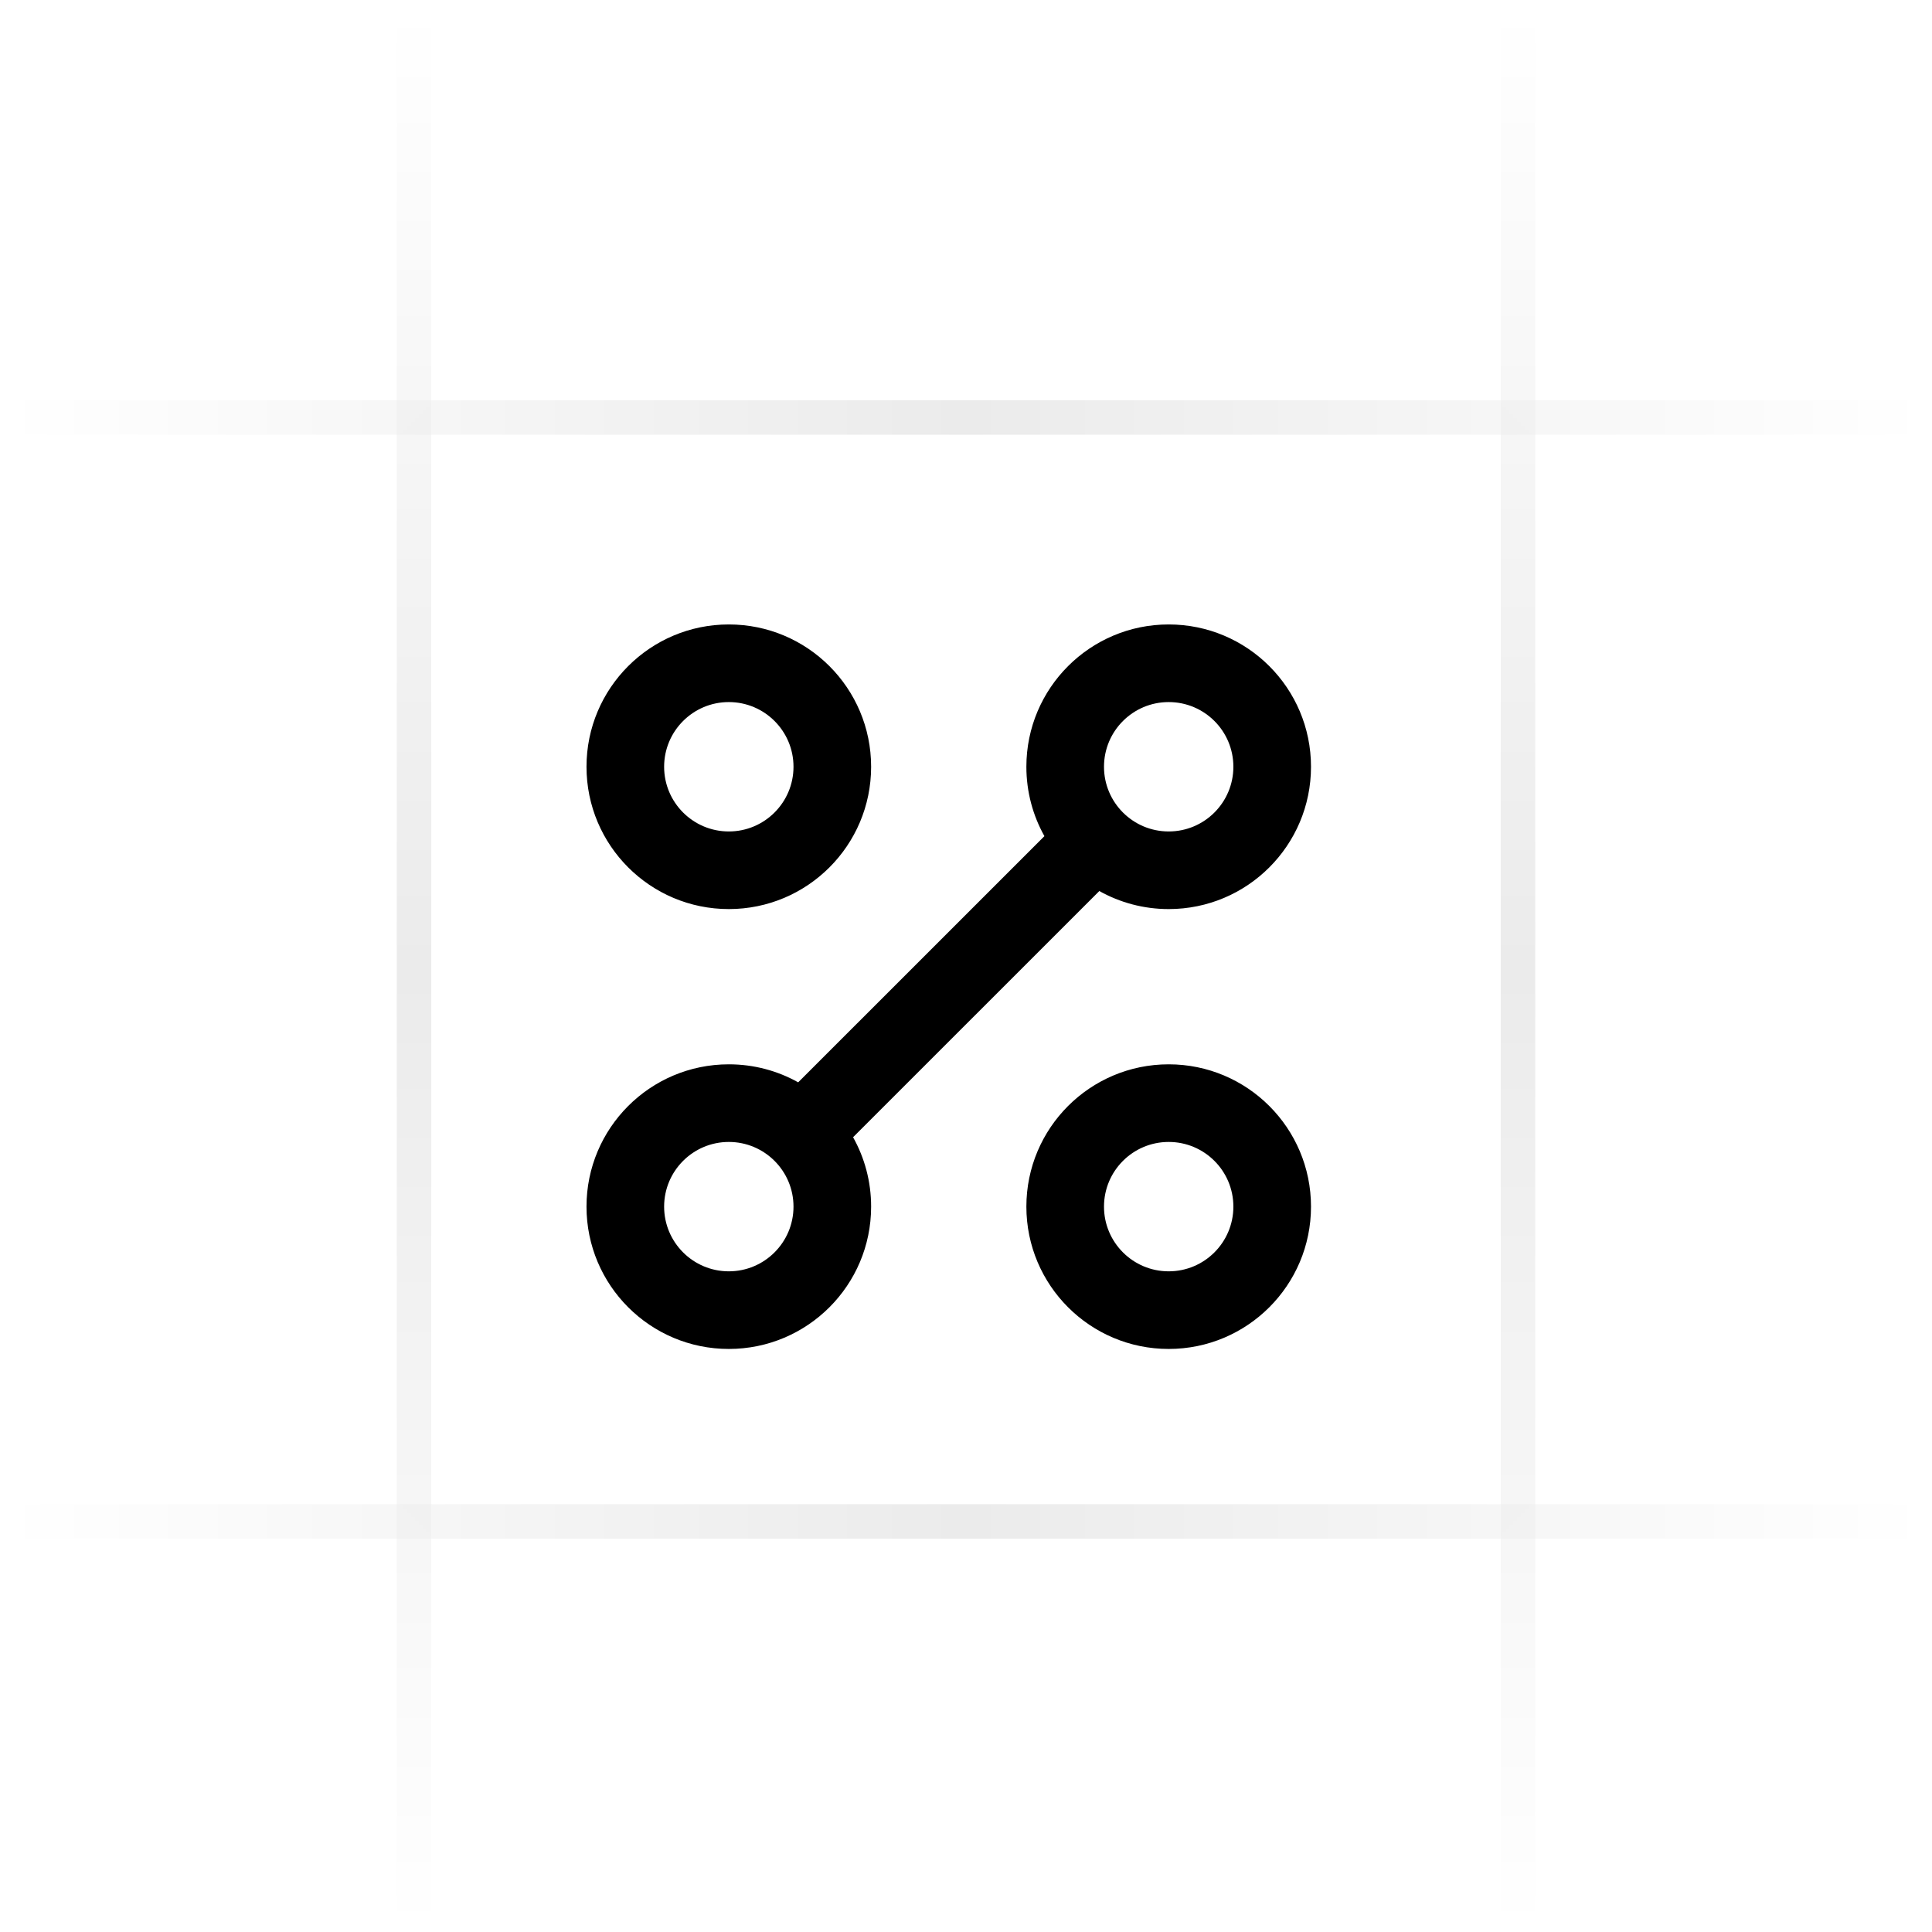 <svg width="56" height="56" viewBox="0 0 56 56" fill="none" xmlns="http://www.w3.org/2000/svg">
<g clip-path="url(#clip0_236_10219)">
<g opacity="0.08">
<rect x="12" y="0.1" width="32" height="56" stroke="url(#paint0_linear_236_10219)"/>
<rect y="44.1" width="32" height="56" transform="rotate(-90 0 44.1)" stroke="url(#paint1_linear_236_10219)"/>
</g>
<path fill-rule="evenodd" clip-rule="evenodd" d="M32 22.225C32 23.26 32.839 24.1 33.875 24.1C34.911 24.1 35.75 23.26 35.75 22.225C35.75 21.189 34.911 20.35 33.875 20.35C32.839 20.35 32 21.189 32 22.225ZM30.273 24.236C29.94 23.641 29.75 22.955 29.75 22.225C29.75 19.946 31.597 18.1 33.875 18.1C36.153 18.1 38 19.946 38 22.225C38 24.503 36.153 26.35 33.875 26.35C33.145 26.35 32.459 26.16 31.864 25.827L24.727 32.963C25.06 33.558 25.25 34.244 25.25 34.975C25.25 37.253 23.403 39.1 21.125 39.1C18.847 39.1 17 37.253 17 34.975C17 32.696 18.847 30.85 21.125 30.85C21.855 30.85 22.541 31.039 23.136 31.372L30.273 24.236ZM19.25 34.975C19.25 36.01 20.09 36.85 21.125 36.85C22.16 36.85 23 36.01 23 34.975C23 33.939 22.16 33.1 21.125 33.1C20.09 33.1 19.25 33.939 19.25 34.975ZM21.125 24.1C20.09 24.1 19.25 23.26 19.25 22.225C19.25 21.189 20.09 20.35 21.125 20.35C22.16 20.35 23 21.189 23 22.225C23 23.26 22.16 24.1 21.125 24.1ZM17 22.225C17 24.503 18.847 26.35 21.125 26.35C23.403 26.35 25.25 24.503 25.25 22.225C25.25 19.946 23.403 18.1 21.125 18.1C18.847 18.1 17 19.946 17 22.225ZM32 34.975C32 36.01 32.839 36.85 33.875 36.85C34.911 36.85 35.75 36.01 35.75 34.975C35.75 33.939 34.911 33.1 33.875 33.1C32.839 33.1 32 33.939 32 34.975ZM33.875 39.1C31.597 39.1 29.75 37.253 29.75 34.975C29.75 32.696 31.597 30.85 33.875 30.85C36.153 30.85 38 32.696 38 34.975C38 37.253 36.153 39.1 33.875 39.1Z" fill="black"/>
</g>
<defs>
<linearGradient id="paint0_linear_236_10219" x1="28" y1="0.1" x2="28" y2="56.1" gradientUnits="userSpaceOnUse">
<stop stop-opacity="0"/>
<stop offset="0.5"/>
<stop offset="1" stop-opacity="0"/>
</linearGradient>
<linearGradient id="paint1_linear_236_10219" x1="16" y1="44.1" x2="16" y2="100.1" gradientUnits="userSpaceOnUse">
<stop stop-opacity="0"/>
<stop offset="0.5"/>
<stop offset="1" stop-opacity="0"/>
</linearGradient>
<clipPath id="clip0_236_10219">
<rect width="56" height="56" rx="8" fill="white"/>
</clipPath>
</defs>
</svg>
